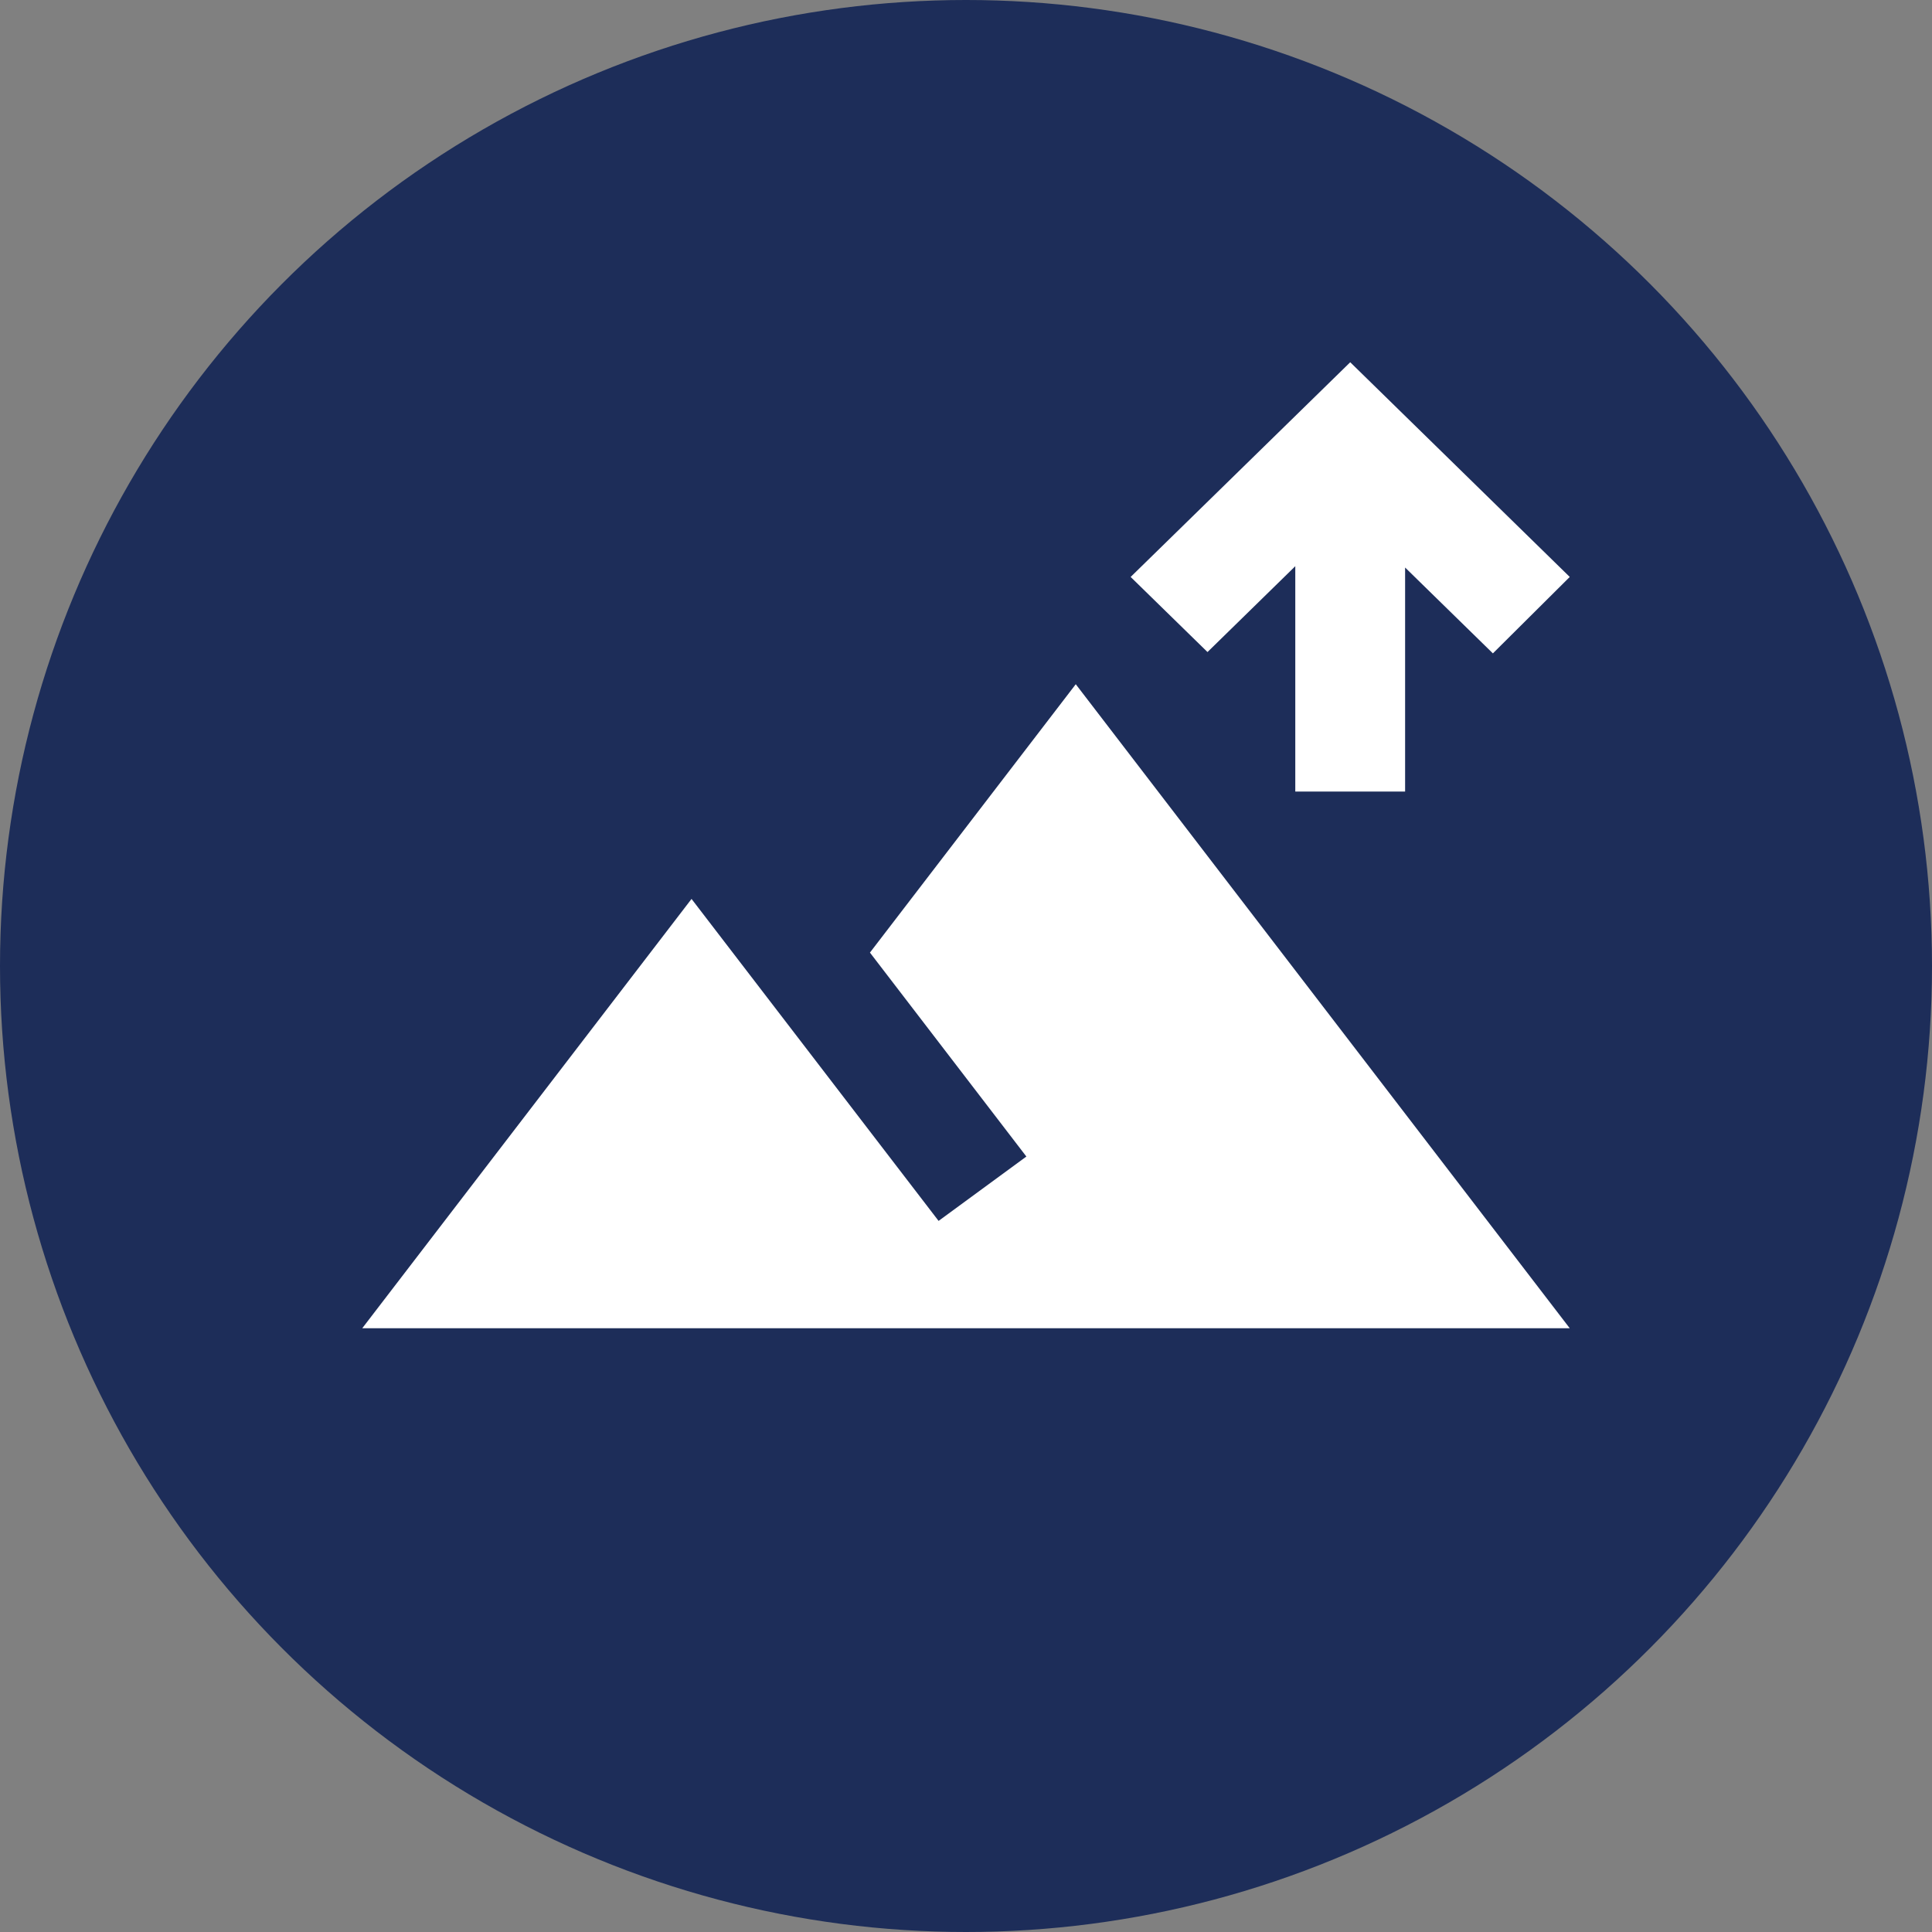 <svg xmlns="http://www.w3.org/2000/svg" width="32" height="32" viewBox="0 0 32 32" fill="none"><rect x="0" y="0" width="32" height="32" fill="#808080" stroke="none"/><circle cx="16" cy="16" r="16" fill="#1D2D59"></circle><path d="M21.454 13.111V9.378L20 10.8L18.727 9.556L22.364 6L26 9.556L24.727 10.822L23.273 9.4V13.111H21.454ZM6 22L11.454 14.889L15.546 20.222L17 19.156L14.409 15.778L17.818 11.333L26 22H6Z" fill="white"></path></svg>